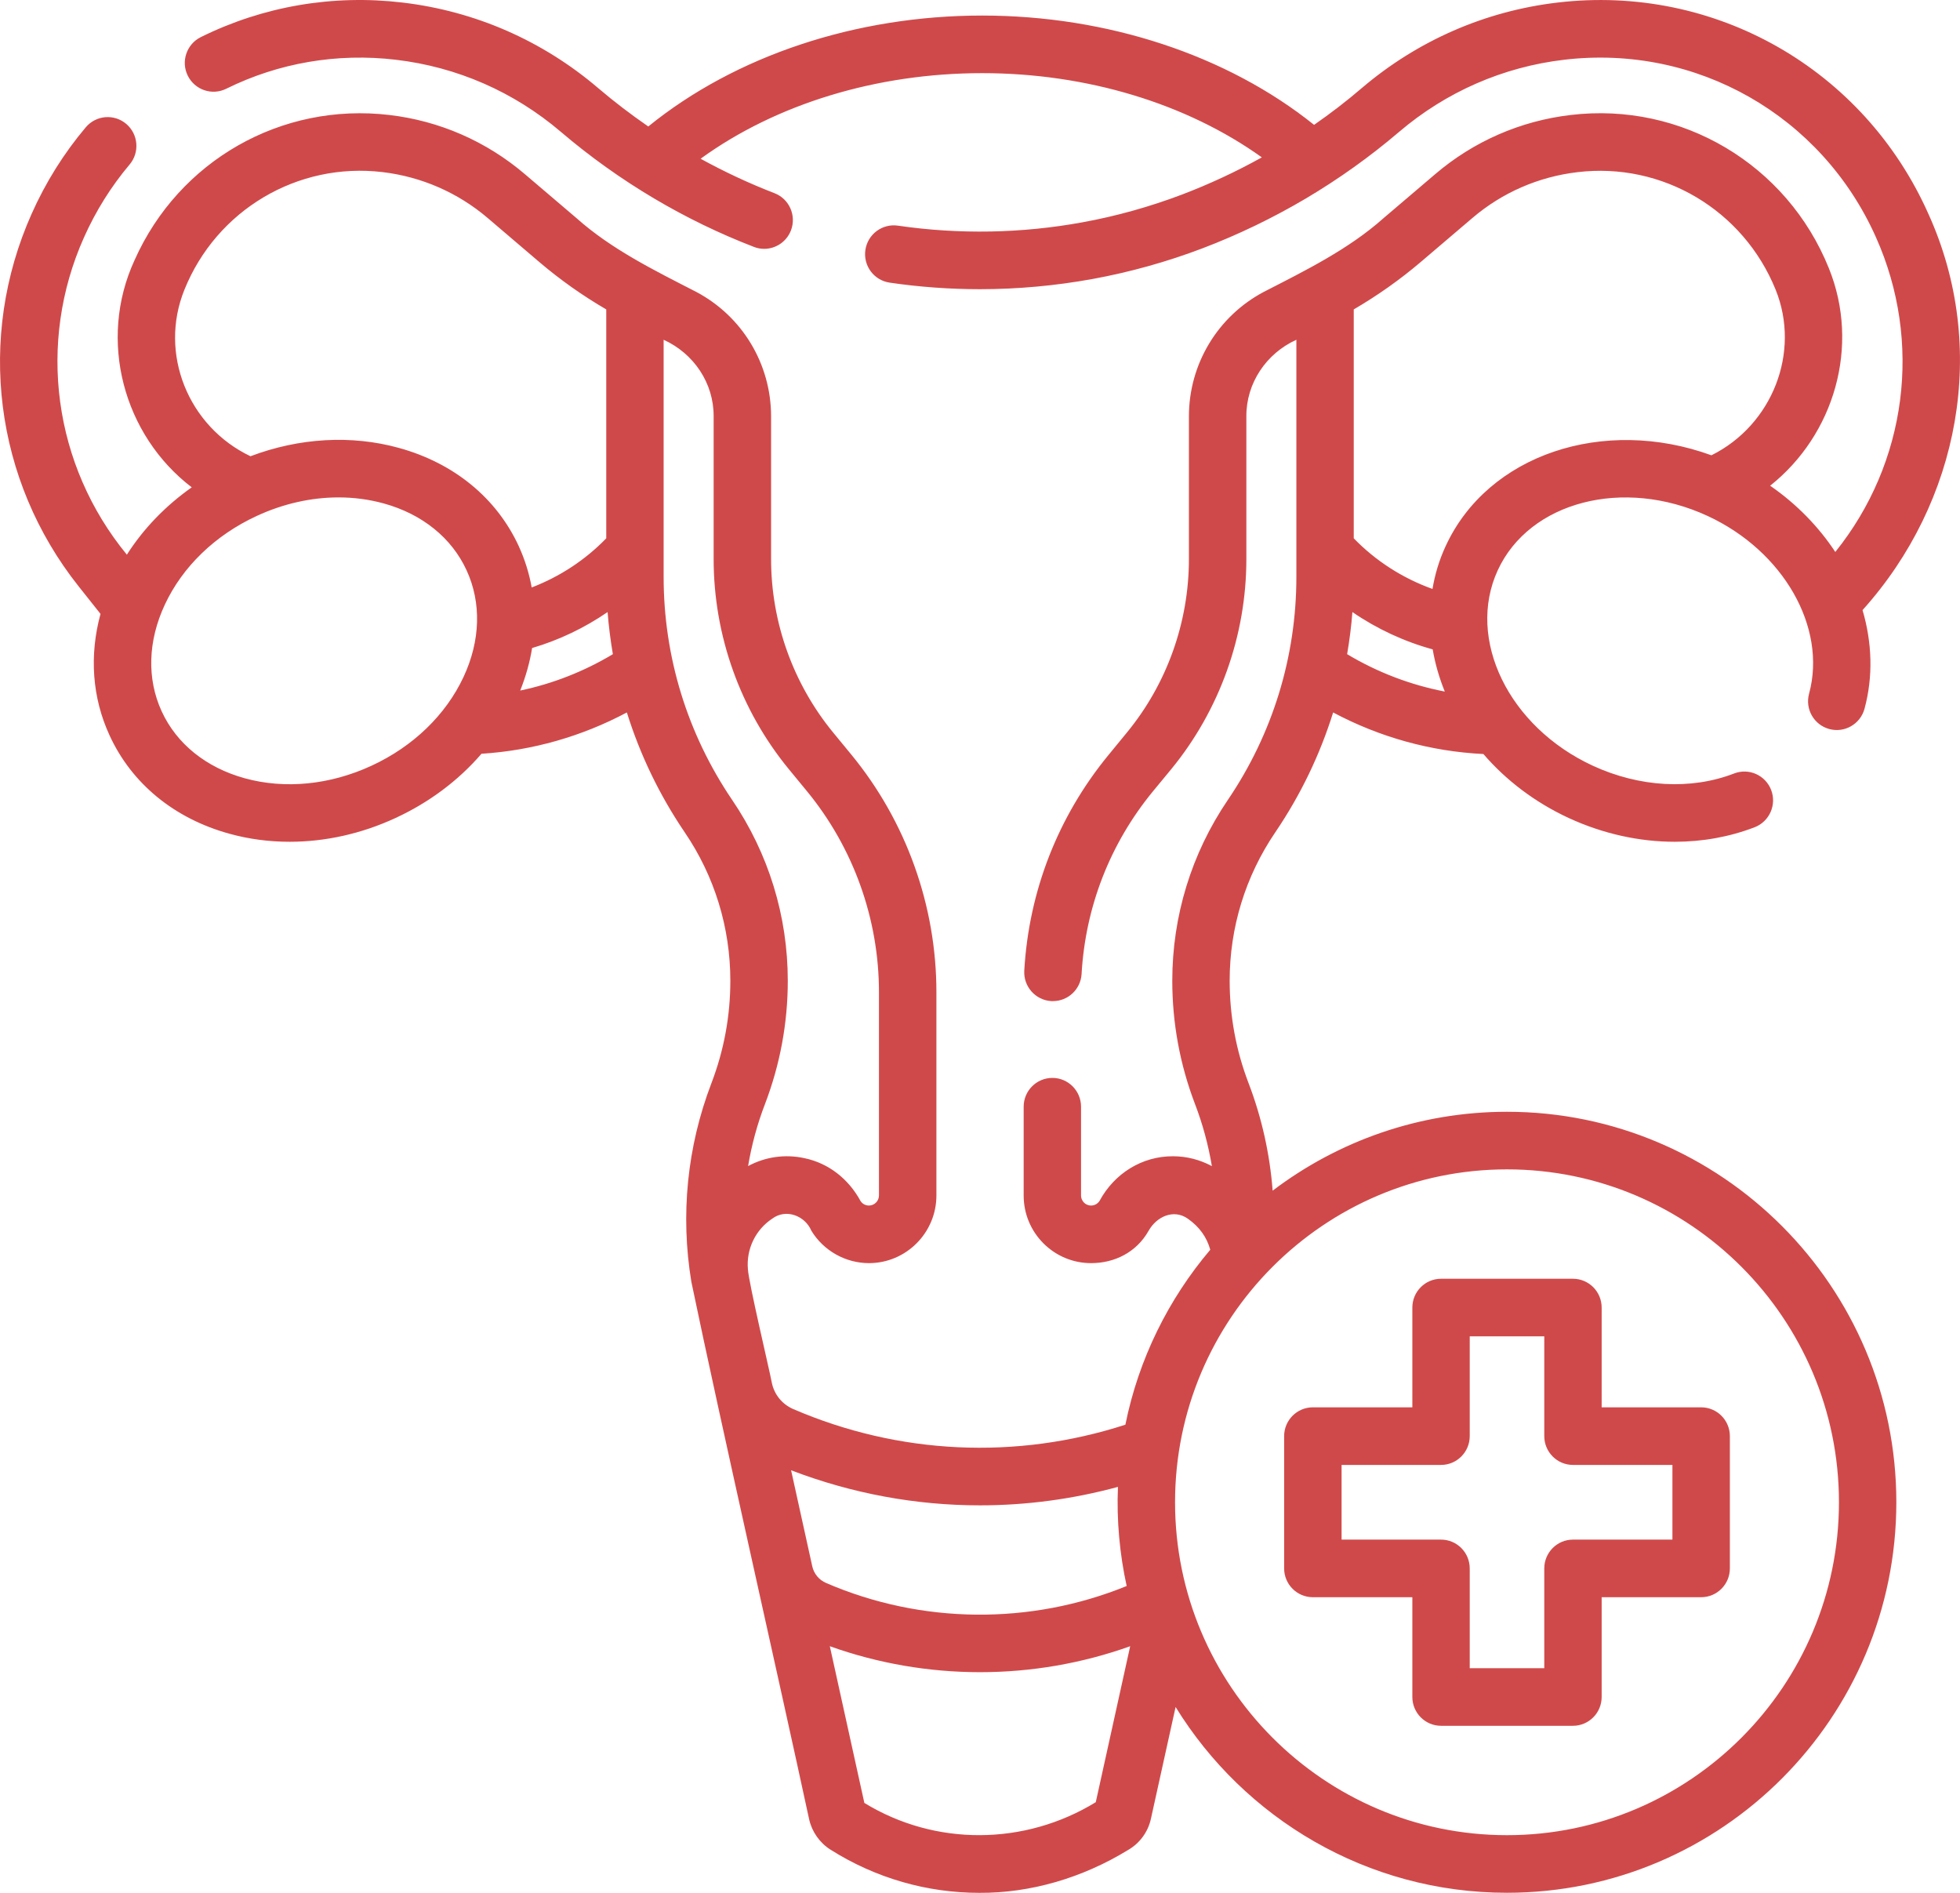 <?xml version="1.0" encoding="UTF-8"?>
<svg xmlns="http://www.w3.org/2000/svg" width="29" height="28" viewBox="0 0 29 28" fill="none">
  <path d="M22.297 16.446C20.997 16.446 19.795 16.881 18.83 17.613C18.788 17.07 18.669 16.533 18.475 16.026C18.288 15.539 18.194 15.029 18.194 14.508C18.194 13.721 18.427 12.962 18.869 12.312C19.243 11.761 19.53 11.164 19.725 10.539C20.414 10.906 21.171 11.116 21.948 11.154C22.279 11.538 22.706 11.867 23.212 12.101C23.717 12.334 24.255 12.452 24.78 12.452C25.189 12.452 25.59 12.38 25.962 12.237C26.181 12.152 26.29 11.905 26.206 11.686C26.121 11.466 25.876 11.357 25.657 11.442C25.02 11.688 24.258 11.646 23.567 11.327C22.323 10.752 21.692 9.456 22.16 8.437C22.629 7.418 24.022 7.057 25.265 7.632C26.388 8.151 27.033 9.281 26.767 10.261C26.705 10.488 26.838 10.722 27.065 10.784C27.291 10.846 27.525 10.712 27.587 10.485C27.717 10.006 27.699 9.504 27.558 9.025C28.997 7.426 29.43 5.14 28.532 3.163C27.576 1.018 25.37 -0.238 23.043 0.038C21.973 0.164 20.974 0.601 20.151 1.301C19.926 1.494 19.689 1.676 19.443 1.847C18.159 0.817 16.385 0.23 14.532 0.23C12.662 0.23 10.879 0.826 9.592 1.871C9.334 1.693 9.085 1.503 8.848 1.301C8.44 0.953 7.985 0.668 7.496 0.454C7.008 0.241 6.491 0.101 5.958 0.038C4.927 -0.085 3.894 0.092 2.971 0.549C2.761 0.653 2.674 0.909 2.778 1.119C2.882 1.33 3.136 1.417 3.347 1.313C4.123 0.929 4.991 0.781 5.858 0.884C6.308 0.937 6.745 1.055 7.157 1.235C7.569 1.415 7.953 1.656 8.298 1.95C8.727 2.316 9.192 2.648 9.68 2.937C10.149 3.215 10.645 3.456 11.154 3.652C11.204 3.672 11.256 3.681 11.307 3.681C11.477 3.681 11.638 3.577 11.703 3.408C11.787 3.189 11.678 2.942 11.46 2.858C11.085 2.713 10.719 2.542 10.366 2.348C11.482 1.539 12.969 1.082 14.532 1.082C16.08 1.082 17.558 1.532 18.67 2.328C18.289 2.54 17.893 2.724 17.489 2.878C17.011 3.059 16.515 3.198 16.013 3.289C15.115 3.453 14.192 3.47 13.286 3.338C13.054 3.304 12.838 3.465 12.804 3.698C12.77 3.931 12.931 4.147 13.163 4.181C13.606 4.246 14.056 4.278 14.5 4.278C15.056 4.278 15.616 4.227 16.166 4.127C16.717 4.026 17.264 3.874 17.79 3.674C18.316 3.474 18.831 3.226 19.32 2.937C19.808 2.648 20.273 2.316 20.702 1.95C21.396 1.359 22.24 0.99 23.142 0.884C25.098 0.652 26.953 1.707 27.757 3.511C28.448 5.057 28.216 6.846 27.155 8.165C26.909 7.792 26.583 7.456 26.191 7.185C27.138 6.433 27.527 5.12 27.059 3.966C26.44 2.431 24.88 1.504 23.239 1.701C22.497 1.788 21.803 2.091 21.234 2.577C21.234 2.577 20.843 2.909 20.472 3.226C19.956 3.686 19.315 4.002 18.702 4.316C18.017 4.678 17.591 5.385 17.591 6.161V8.271C17.591 9.206 17.265 10.118 16.672 10.838L16.403 11.166C15.654 12.077 15.223 13.181 15.155 14.359C15.142 14.594 15.321 14.795 15.555 14.809C15.563 14.809 15.571 14.809 15.58 14.809C15.803 14.809 15.99 14.634 16.003 14.408C16.06 13.412 16.425 12.478 17.058 11.707L17.328 11.38C18.045 10.507 18.441 9.403 18.441 8.271V6.161C18.438 5.667 18.736 5.228 19.181 5.026V8.534C19.181 9.715 18.83 10.856 18.167 11.833C17.629 12.625 17.345 13.55 17.345 14.508C17.345 15.133 17.458 15.747 17.681 16.331C17.795 16.628 17.878 16.936 17.931 17.25C17.754 17.155 17.558 17.104 17.356 17.104C16.896 17.102 16.488 17.36 16.27 17.762C16.243 17.806 16.196 17.833 16.144 17.833C16.093 17.833 16.058 17.809 16.04 17.791C16.02 17.77 15.995 17.735 15.995 17.684V16.371C15.995 16.136 15.805 15.945 15.571 15.945C15.336 15.945 15.146 16.136 15.146 16.371V17.684C15.146 17.951 15.249 18.202 15.439 18.393C15.628 18.581 15.878 18.685 16.144 18.685C16.489 18.685 16.814 18.527 16.995 18.206C17.114 17.995 17.366 17.881 17.574 18.027C17.745 18.147 17.855 18.299 17.907 18.487C17.289 19.216 16.847 20.102 16.651 21.075C15.036 21.598 13.298 21.518 11.735 20.843C11.576 20.774 11.459 20.633 11.422 20.464C11.38 20.243 11.077 18.972 11.066 18.775C11.04 18.478 11.178 18.191 11.426 18.027C11.629 17.875 11.911 17.983 12.005 18.206C12.185 18.502 12.511 18.685 12.857 18.685C13.407 18.685 13.855 18.236 13.855 17.684V14.676C13.855 13.398 13.408 12.151 12.598 11.165L12.329 10.838C11.736 10.117 11.409 9.206 11.409 8.272V6.161C11.409 5.384 10.983 4.677 10.298 4.316C9.685 4.001 9.045 3.687 8.529 3.226L7.767 2.577C7.197 2.091 6.504 1.788 5.762 1.701C4.164 1.512 2.649 2.374 1.992 3.846C1.442 5.036 1.83 6.44 2.837 7.209C2.449 7.482 2.123 7.82 1.877 8.205C0.791 6.884 0.544 5.073 1.243 3.511C1.418 3.119 1.645 2.757 1.918 2.433C2.069 2.254 2.047 1.985 1.868 1.833C1.689 1.681 1.421 1.703 1.269 1.883C0.945 2.267 0.675 2.698 0.468 3.163C-0.349 4.993 -0.083 7.104 1.163 8.673L1.487 9.081C1.32 9.695 1.363 10.319 1.621 10.878C1.948 11.591 2.578 12.108 3.394 12.333C3.683 12.413 3.983 12.452 4.286 12.452C4.812 12.452 5.348 12.334 5.853 12.1C6.351 11.87 6.785 11.544 7.124 11.15C7.876 11.103 8.608 10.894 9.275 10.539C9.47 11.164 9.757 11.761 10.131 12.312C10.573 12.962 10.806 13.722 10.806 14.508C10.806 15.029 10.712 15.539 10.525 16.026C10.166 16.965 10.066 17.973 10.229 18.96C10.657 21.02 11.529 24.858 11.972 26.913C12.013 27.096 12.127 27.259 12.286 27.36C12.959 27.786 13.723 28 14.489 28C15.249 28.005 16.017 27.778 16.686 27.369C16.861 27.27 16.986 27.101 17.029 26.904L17.394 25.251C18.41 26.899 20.228 27.999 22.297 27.999C25.474 27.999 28.058 25.408 28.058 22.222C28.058 19.037 25.474 16.446 22.297 16.446ZM19.932 9.677C19.967 9.472 19.994 9.264 20.01 9.054C20.371 9.302 20.775 9.49 21.198 9.606C21.234 9.817 21.294 10.026 21.377 10.23C20.87 10.132 20.381 9.946 19.932 9.677ZM21.022 3.875C21.393 3.558 21.784 3.226 21.784 3.226C22.225 2.849 22.763 2.615 23.338 2.547C24.597 2.395 25.794 3.106 26.272 4.285C26.647 5.212 26.222 6.288 25.322 6.735C23.731 6.156 22.014 6.721 21.389 8.08C21.294 8.285 21.231 8.497 21.195 8.712C20.756 8.555 20.353 8.297 20.03 7.963V4.577C20.381 4.372 20.713 4.138 21.022 3.875ZM14.499 22.268C15.184 22.268 15.87 22.177 16.541 21.995C16.52 22.489 16.567 22.992 16.67 23.461C15.248 24.041 13.633 24.026 12.222 23.416C12.118 23.371 12.042 23.279 12.018 23.169L11.705 21.749C12.605 22.094 13.551 22.268 14.499 22.268ZM2.729 4.285C3.204 3.107 4.403 2.395 5.662 2.546C6.237 2.615 6.775 2.849 7.217 3.226L7.978 3.875C8.287 4.138 8.619 4.373 8.97 4.577V7.963C8.662 8.282 8.282 8.531 7.867 8.69C7.829 8.481 7.766 8.277 7.676 8.08C7.348 7.368 6.719 6.851 5.903 6.626C5.199 6.431 4.429 6.476 3.706 6.749C2.784 6.31 2.346 5.229 2.729 4.285ZM5.497 11.327C4.883 11.611 4.216 11.677 3.619 11.512C3.049 11.354 2.613 11.003 2.392 10.522C2.171 10.041 2.188 9.481 2.439 8.944C2.701 8.382 3.184 7.916 3.799 7.632C4.192 7.45 4.606 7.358 5.01 7.358C5.238 7.358 5.462 7.388 5.677 7.447C6.247 7.604 6.683 7.956 6.904 8.437C7.125 8.918 7.109 9.478 6.858 10.015C6.595 10.577 6.112 11.043 5.497 11.327ZM7.697 10.215C7.78 10.007 7.839 9.796 7.873 9.586C8.271 9.469 8.649 9.288 8.99 9.054C9.006 9.264 9.033 9.472 9.068 9.677C8.641 9.933 8.178 10.114 7.697 10.215ZM9.819 8.534V5.026C10.265 5.229 10.562 5.667 10.559 6.161V8.271C10.559 9.403 10.955 10.507 11.673 11.38L11.942 11.707C12.627 12.541 13.005 13.595 13.005 14.676V17.684C13.005 17.766 12.938 17.833 12.857 17.833C12.804 17.833 12.757 17.807 12.73 17.762C12.555 17.441 12.261 17.206 11.901 17.132C11.615 17.07 11.324 17.112 11.069 17.249C11.121 16.937 11.204 16.63 11.319 16.331C11.542 15.747 11.656 15.133 11.656 14.508C11.656 13.55 11.371 12.625 10.833 11.833C10.17 10.856 9.819 9.715 9.819 8.534ZM16.213 26.659C15.163 27.302 13.839 27.313 12.789 26.67L12.278 24.352C12.995 24.608 13.747 24.736 14.5 24.736C15.253 24.736 16.006 24.608 16.722 24.352L16.213 26.659ZM22.297 27.147C19.589 27.147 17.386 24.938 17.386 22.222C17.386 19.507 19.589 17.298 22.297 17.298C25.006 17.298 27.209 19.507 27.209 22.222C27.209 24.938 25.006 27.147 22.297 27.147Z" fill="#D0494A"></path>
  <path d="M25.17 20.818H23.698V19.342C23.698 19.107 23.508 18.916 23.273 18.916H21.322C21.087 18.916 20.897 19.107 20.897 19.342V20.818H19.425C19.19 20.818 19 21.009 19 21.244V23.201C19 23.436 19.19 23.627 19.425 23.627H20.897V25.103C20.897 25.338 21.087 25.529 21.322 25.529H23.273C23.508 25.529 23.698 25.338 23.698 25.103V23.627H25.17C25.405 23.627 25.595 23.436 25.595 23.201V21.244C25.595 21.009 25.405 20.818 25.17 20.818ZM24.745 22.775H23.273C23.039 22.775 22.849 22.966 22.849 23.201V24.677H21.746V23.201C21.746 22.966 21.556 22.775 21.322 22.775H19.85V21.67H21.322C21.556 21.67 21.746 21.479 21.746 21.244V19.768H22.849V21.244C22.849 21.479 23.039 21.67 23.273 21.67H24.745V22.775Z" fill="#D0494A"></path>
</svg>

